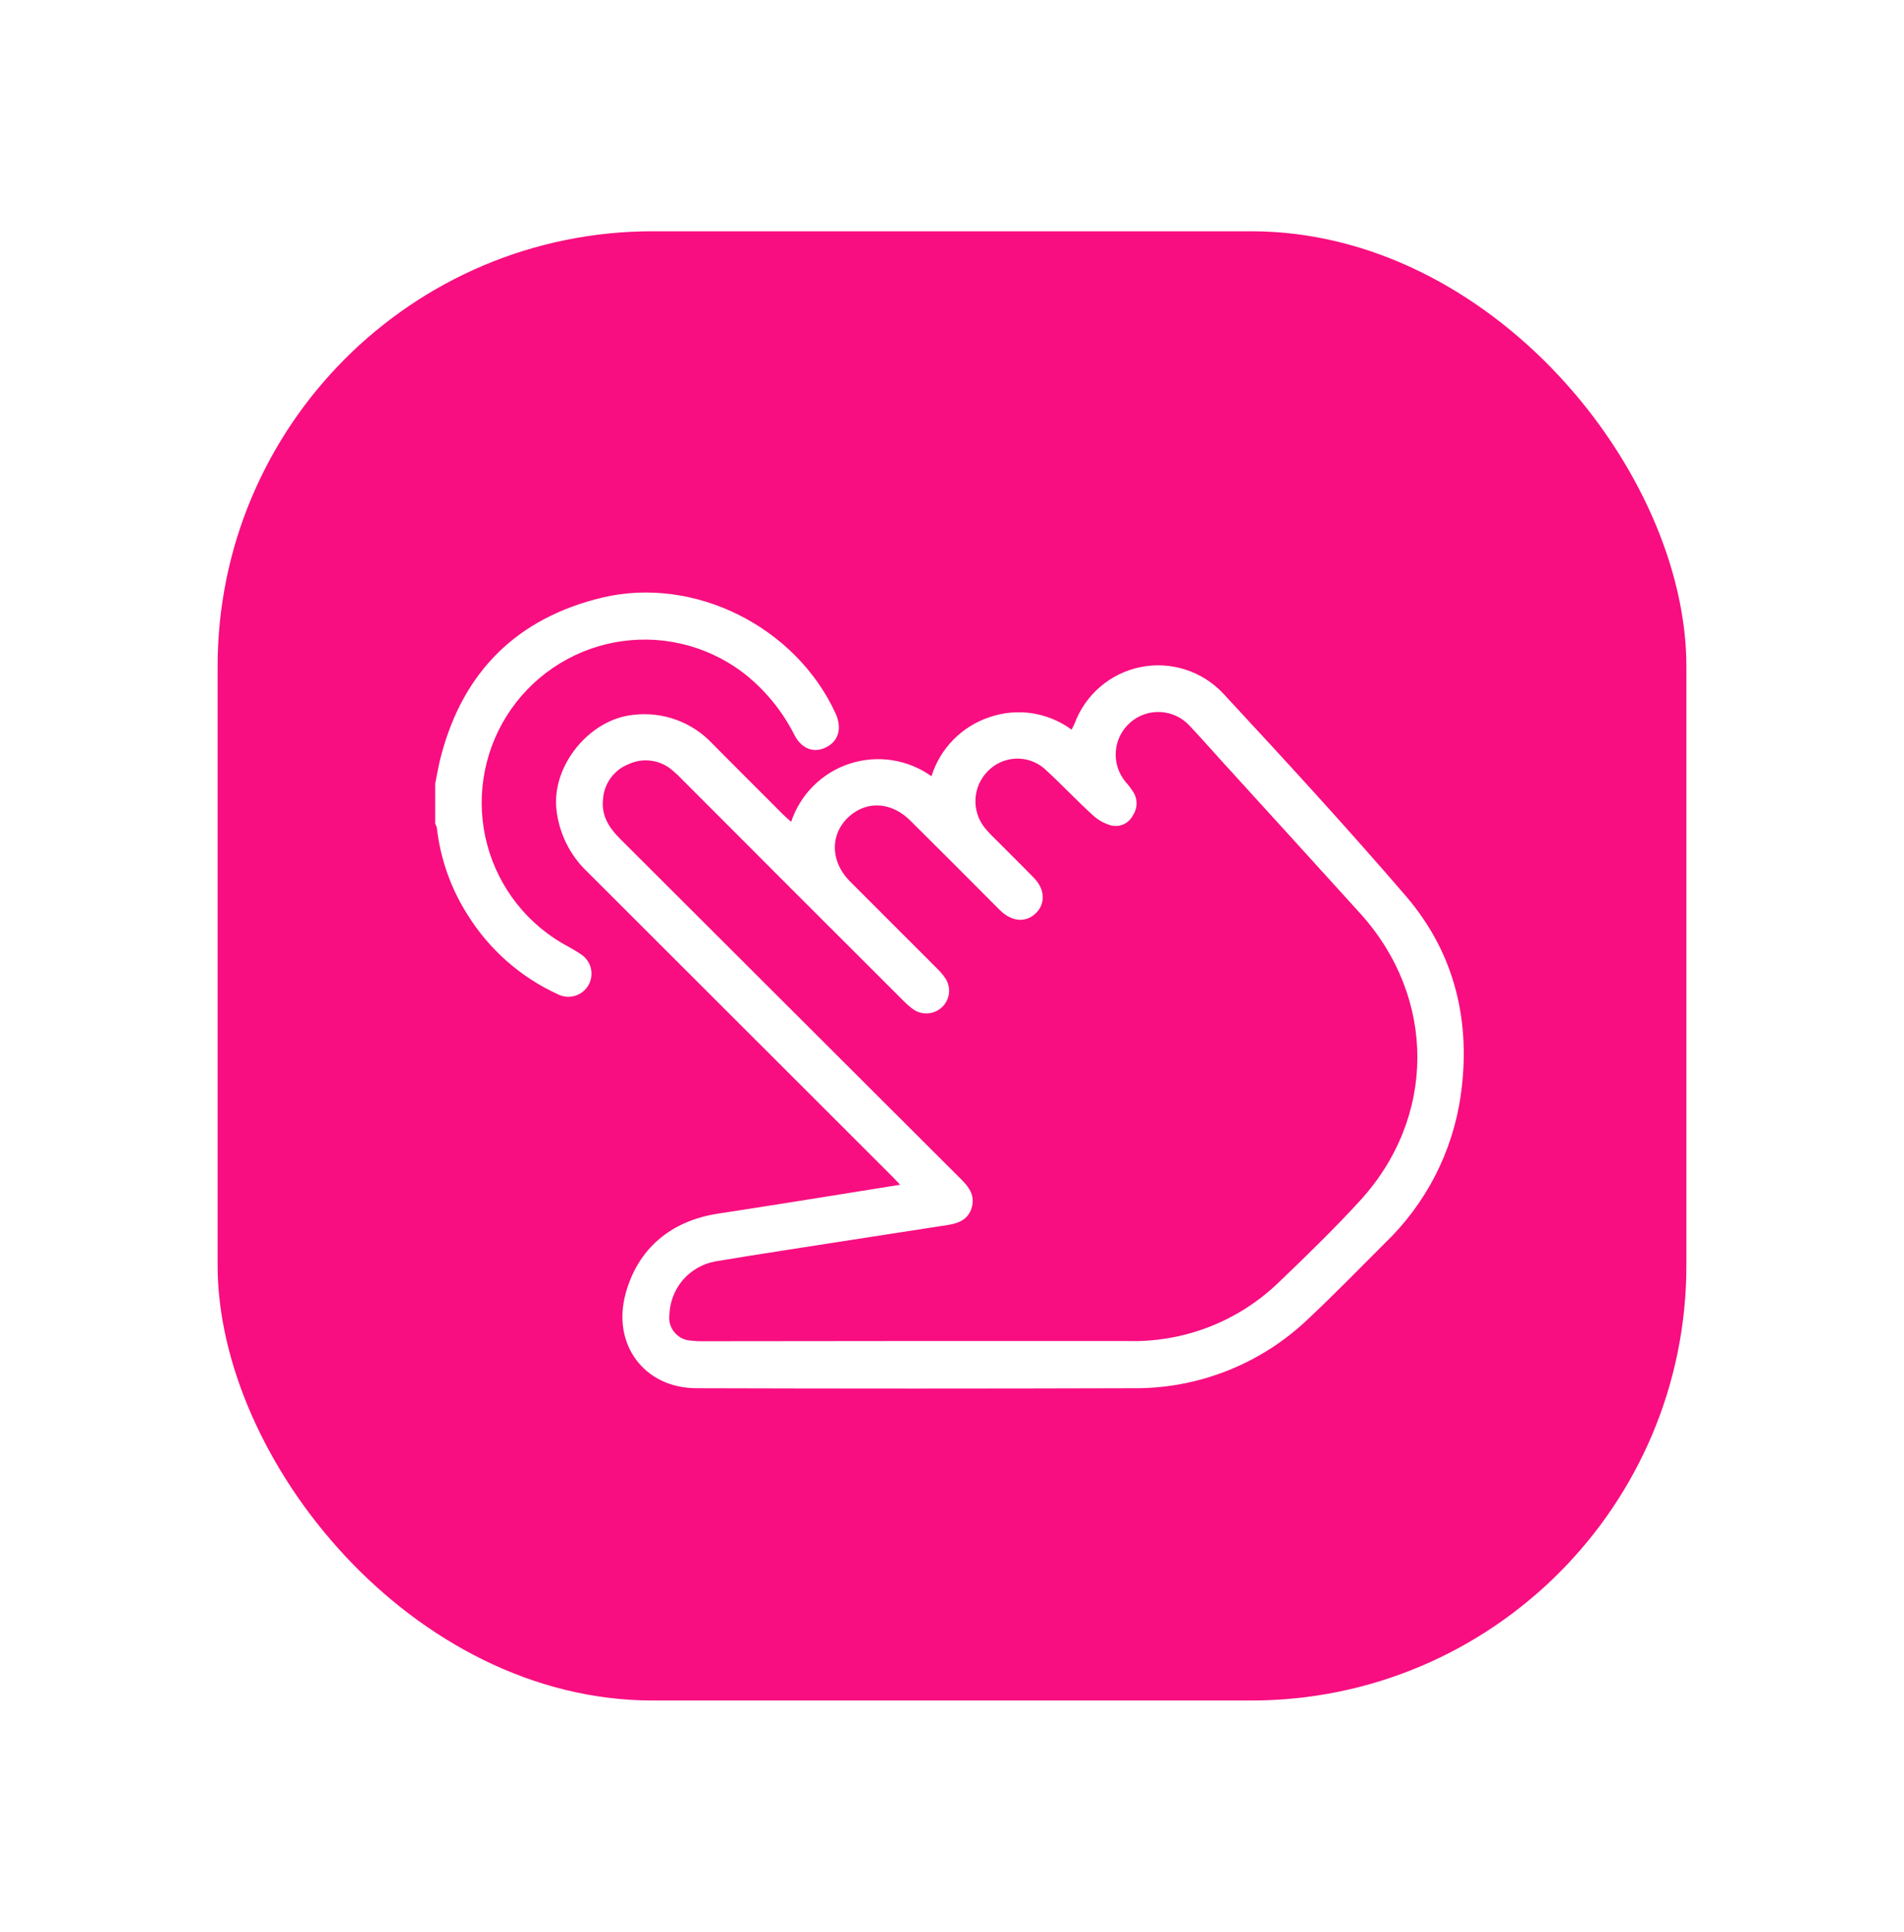 <svg width="70" height="71" viewBox="0 0 70 71" fill="none" xmlns="http://www.w3.org/2000/svg">
<g filter="url(#filter0_d_10407_2328)">
<rect x="8" y="4.5" width="54" height="54" rx="16" fill="#F80E80"/>
<path d="M16 24.797C16.07 24.462 16.123 24.122 16.212 23.792C17.03 20.669 19.019 18.714 22.142 17.963C25.529 17.159 29.261 19.036 30.722 22.226C30.963 22.762 30.832 23.232 30.382 23.462C29.931 23.693 29.478 23.532 29.21 23.02C28.748 22.1 28.082 21.299 27.261 20.679C26.597 20.189 25.84 19.841 25.035 19.658C24.231 19.474 23.397 19.459 22.587 19.612C21.776 19.765 21.006 20.085 20.325 20.549C19.643 21.014 19.065 21.615 18.626 22.314C18.188 23.012 17.898 23.794 17.776 24.61C17.653 25.426 17.7 26.258 17.914 27.055C18.128 27.852 18.505 28.595 19.019 29.24C19.534 29.884 20.177 30.416 20.907 30.801C21.059 30.882 21.208 30.972 21.352 31.069C21.536 31.186 21.668 31.369 21.721 31.58C21.774 31.792 21.743 32.015 21.636 32.205C21.528 32.395 21.352 32.536 21.143 32.599C20.935 32.663 20.71 32.644 20.515 32.546C19.138 31.917 17.979 30.895 17.182 29.608C16.573 28.649 16.19 27.564 16.062 26.436C16.048 26.378 16.027 26.322 16 26.269V24.797Z" fill="white"/>
<path d="M33.095 39.544C32.953 39.394 32.862 39.298 32.768 39.204C29.044 35.482 25.318 31.76 21.587 28.037C20.95 27.43 20.549 26.617 20.456 25.742C20.287 24.133 21.671 22.441 23.271 22.275C23.81 22.208 24.357 22.27 24.867 22.457C25.377 22.643 25.836 22.948 26.204 23.347C27.062 24.213 27.928 25.071 28.789 25.935C28.883 26.026 28.982 26.114 29.087 26.203C29.254 25.703 29.537 25.249 29.911 24.878C30.286 24.507 30.742 24.229 31.244 24.066C31.746 23.903 32.279 23.861 32.8 23.941C33.321 24.022 33.816 24.223 34.245 24.53C34.404 24.023 34.681 23.561 35.054 23.183C35.427 22.805 35.885 22.521 36.39 22.355C36.891 22.184 37.426 22.136 37.95 22.216C38.473 22.297 38.969 22.503 39.396 22.817C39.436 22.733 39.479 22.666 39.508 22.591C39.702 22.07 40.025 21.605 40.447 21.243C40.869 20.881 41.377 20.632 41.922 20.52C42.467 20.408 43.032 20.437 43.562 20.604C44.093 20.77 44.573 21.07 44.956 21.473C47.238 23.932 49.514 26.407 51.705 28.954C53.488 31.045 54.091 33.547 53.702 36.273C53.403 38.339 52.422 40.245 50.916 41.689C49.983 42.62 49.064 43.566 48.104 44.467C46.358 46.14 44.023 47.058 41.605 47.022C36.275 47.038 30.944 47.038 25.612 47.022C23.689 47.022 22.494 45.413 22.998 43.555C23.445 41.896 24.657 40.874 26.397 40.606C28.601 40.268 30.819 39.909 33.095 39.544ZM33.977 45.287C36.465 45.287 38.95 45.287 41.439 45.287C42.462 45.318 43.481 45.144 44.437 44.776C45.392 44.407 46.264 43.852 47.002 43.142C48.023 42.164 49.042 41.177 49.997 40.134C52.809 37.067 52.809 32.681 50.024 29.589C48.327 27.712 46.611 25.836 44.905 23.959C44.517 23.53 44.133 23.095 43.736 22.674C43.459 22.373 43.075 22.192 42.667 22.17C42.258 22.148 41.857 22.288 41.55 22.558C41.242 22.828 41.053 23.208 41.022 23.616C40.991 24.024 41.121 24.428 41.385 24.742C41.483 24.851 41.572 24.968 41.653 25.09C41.74 25.219 41.786 25.371 41.786 25.526C41.786 25.681 41.74 25.833 41.653 25.962C41.584 26.102 41.471 26.215 41.331 26.285C41.191 26.354 41.032 26.375 40.878 26.345C40.622 26.279 40.385 26.151 40.189 25.972C39.567 25.409 39.004 24.798 38.377 24.232C38.085 23.989 37.712 23.865 37.333 23.883C36.954 23.902 36.596 24.062 36.328 24.331C36.055 24.6 35.89 24.96 35.864 25.343C35.839 25.725 35.954 26.104 36.189 26.407C36.305 26.55 36.43 26.685 36.564 26.811C37.05 27.302 37.543 27.782 38.023 28.278C38.422 28.691 38.438 29.214 38.087 29.56C37.736 29.905 37.237 29.892 36.803 29.49C36.73 29.423 36.663 29.353 36.594 29.284C35.551 28.238 34.508 27.189 33.459 26.152C32.789 25.49 31.918 25.423 31.266 25.967C30.518 26.594 30.497 27.621 31.234 28.38C32.307 29.452 33.379 30.525 34.452 31.597C34.571 31.711 34.677 31.838 34.768 31.975C34.87 32.139 34.912 32.332 34.887 32.523C34.861 32.714 34.77 32.89 34.629 33.021C34.493 33.148 34.319 33.226 34.134 33.244C33.949 33.261 33.764 33.217 33.607 33.118C33.456 33.012 33.316 32.892 33.189 32.758C30.488 30.065 27.791 27.367 25.097 24.667C24.979 24.541 24.854 24.423 24.722 24.313C24.504 24.123 24.236 24.001 23.951 23.961C23.666 23.92 23.375 23.963 23.113 24.085C22.852 24.186 22.626 24.359 22.459 24.583C22.293 24.808 22.193 25.074 22.172 25.353C22.097 25.959 22.378 26.409 22.788 26.82C26.989 31.013 31.182 35.198 35.368 39.375C35.658 39.665 35.848 39.973 35.722 40.394C35.596 40.815 35.251 40.96 34.851 41.022C33.695 41.201 32.542 41.378 31.387 41.558C29.687 41.826 27.985 42.078 26.293 42.362C25.834 42.447 25.417 42.685 25.111 43.038C24.806 43.391 24.63 43.837 24.612 44.303C24.594 44.418 24.6 44.536 24.63 44.648C24.66 44.761 24.713 44.866 24.786 44.956C24.858 45.047 24.949 45.122 25.052 45.177C25.155 45.231 25.268 45.263 25.384 45.271C25.542 45.29 25.702 45.298 25.861 45.295L33.977 45.287Z" fill="white"/>
</g>
<defs>
<filter id="filter0_d_10407_2328" x="0" y="0.5" width="70" height="70" filterUnits="userSpaceOnUse" color-interpolation-filters="sRGB">
<feFlood flood-opacity="0" result="BackgroundImageFix"/>
<feColorMatrix in="SourceAlpha" type="matrix" values="0 0 0 0 0 0 0 0 0 0 0 0 0 0 0 0 0 0 127 0" result="hardAlpha"/>
<feOffset dy="4"/>
<feGaussianBlur stdDeviation="4"/>
<feComposite in2="hardAlpha" operator="out"/>
<feColorMatrix type="matrix" values="0 0 0 0 0.035 0 0 0 0 0.137 0 0 0 0 0.259 0 0 0 0.08 0"/>
<feBlend mode="normal" in2="BackgroundImageFix" result="effect1_dropShadow_10407_2328"/>
<feBlend mode="normal" in="SourceGraphic" in2="effect1_dropShadow_10407_2328" result="shape"/>
</filter>
</defs>
</svg>
